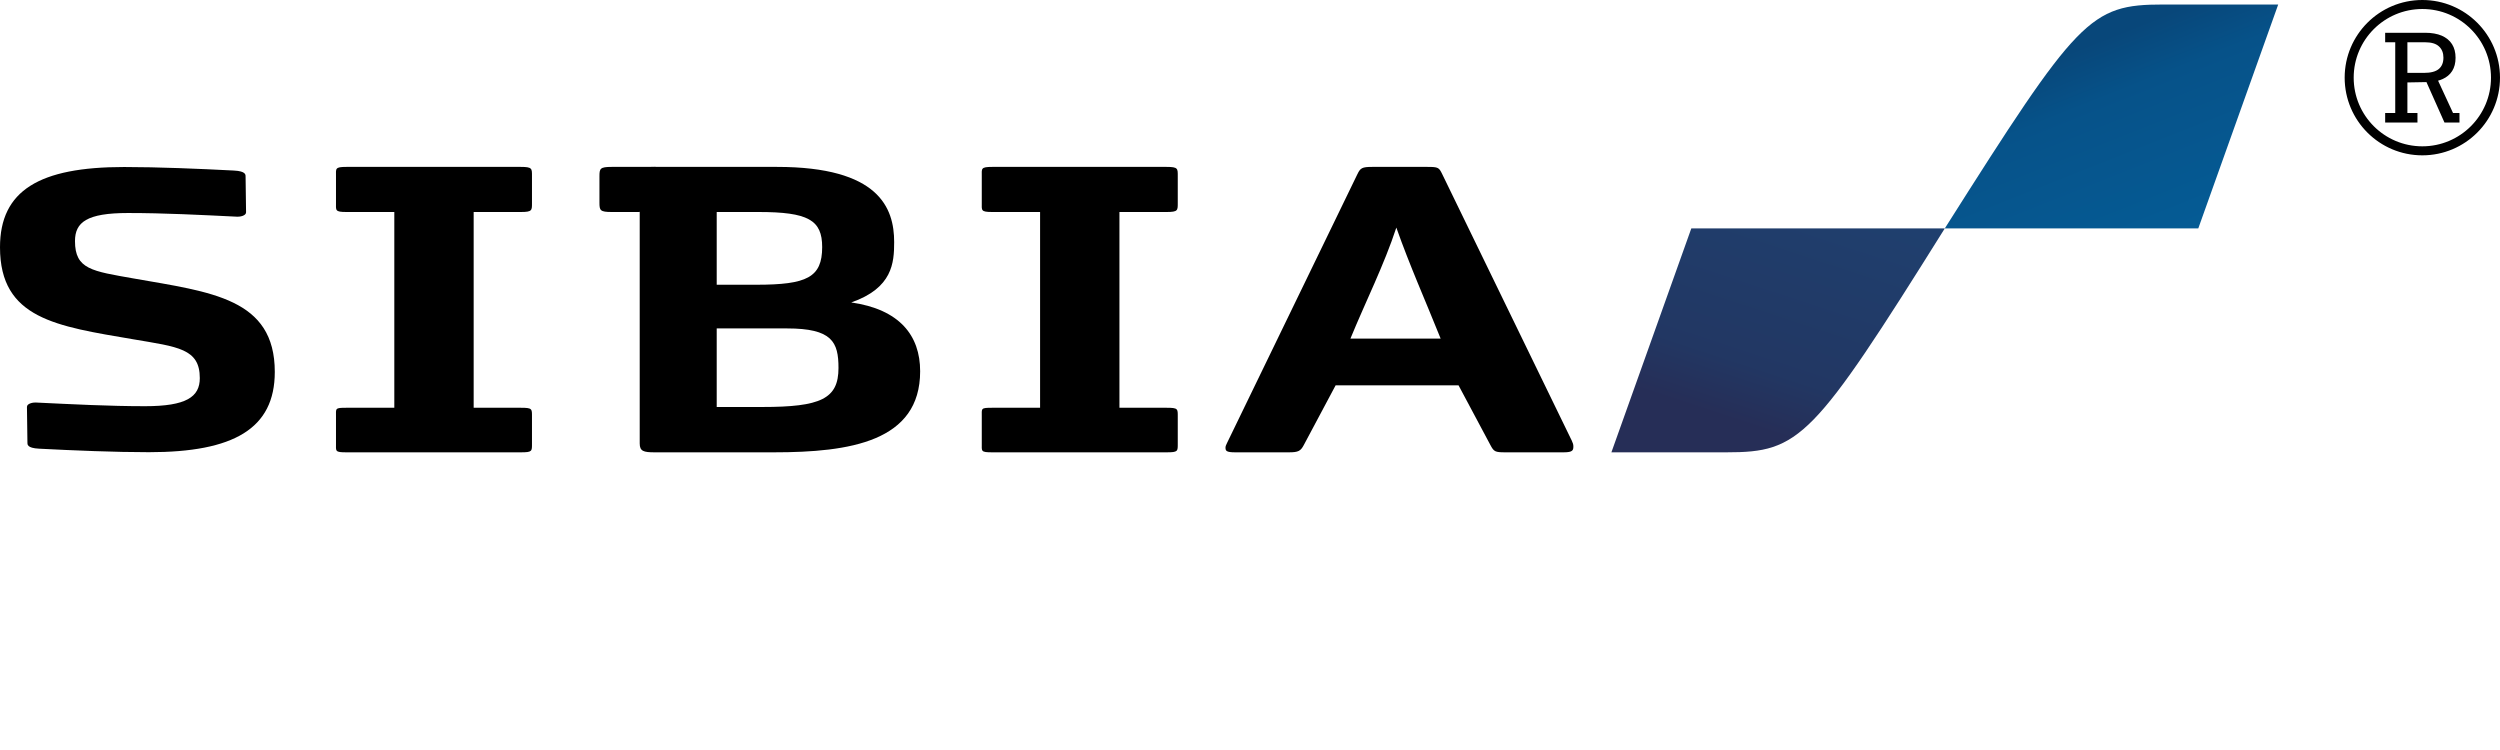 <svg width="200" height="60" viewBox="0 0 200 60" fill="none" xmlns="http://www.w3.org/2000/svg">
<path fill-rule="evenodd" clip-rule="evenodd" d="M19.647 14.152L19.685 16.981C19.69 17.265 19.188 17.344 19 17.337C16.058 17.193 13.14 17.041 10.235 17.041C6.937 17.041 5.999 17.784 5.999 19.289C5.999 21.548 7.36 21.688 10.703 22.279C16.904 23.372 21.983 23.863 21.983 29.754C21.983 34.302 18.69 36.176 11.91 36.176C9.203 36.176 5.87 36.037 3.134 35.895C2.139 35.845 2.194 35.544 2.194 35.383L2.156 32.556C2.151 32.273 2.654 32.194 2.841 32.201C5.826 32.343 8.735 32.496 11.607 32.496C14.905 32.496 15.984 31.754 15.984 30.249C15.984 27.882 14.229 27.752 10.665 27.144C4.524 26.096 0 25.509 0 19.784C0 15.236 3.151 13.361 9.932 13.361C12.638 13.361 15.972 13.501 18.707 13.643C19.702 13.693 19.647 13.996 19.647 14.152Z" fill="black"/>
<path fill-rule="evenodd" clip-rule="evenodd" d="M115.252 27.088H108.034C109.243 24.142 110.736 21.178 111.707 18.207C112.776 21.243 114.045 24.077 115.252 27.088ZM125.744 35.256L115.377 13.929C115.12 13.4 115.064 13.352 114.194 13.352H109.777C108.969 13.352 108.832 13.438 108.594 13.929L98.165 35.434C98.1 35.566 98.04 35.698 98.04 35.787C98.04 36.051 98.066 36.186 98.814 36.186H103.119C103.866 36.186 104.051 36.08 104.301 35.609L106.851 30.824H116.682L119.235 35.609C119.513 36.133 119.607 36.186 120.417 36.186H125.095C125.842 36.186 125.869 36.008 125.869 35.698C125.869 35.566 125.828 35.429 125.744 35.256Z" fill="black"/>
<path fill-rule="evenodd" clip-rule="evenodd" d="M94.221 35.477V33.331C94.221 32.71 94.257 32.621 93.324 32.621H89.555V16.96H93.324C94.257 16.96 94.221 16.828 94.221 16.207V14.104C94.221 13.486 94.257 13.352 93.324 13.352H79.378C78.443 13.352 78.542 13.486 78.542 14.104V16.207C78.542 16.828 78.443 16.96 79.378 16.96H83.207V32.621H79.378C78.443 32.621 78.542 32.667 78.542 33.331V35.477C78.542 36.097 78.443 36.186 79.378 36.186H93.324C94.257 36.186 94.221 36.097 94.221 35.477Z" fill="black"/>
<path fill-rule="evenodd" clip-rule="evenodd" d="M52.446 13.352H48.935C48.002 13.352 47.956 13.486 47.956 14.104V16.207C47.956 16.828 48.002 16.96 48.935 16.96H51.177L52.446 13.352Z" fill="black"/>
<path fill-rule="evenodd" clip-rule="evenodd" d="M67.079 29.437C67.079 31.915 65.651 32.559 60.986 32.559H57.337V26.274H62.962C66.572 26.274 67.079 27.36 67.079 29.437ZM65.774 19.765C65.774 22.197 64.553 22.779 60.51 22.779H57.337V16.96H60.674C64.656 16.96 65.774 17.599 65.774 19.765ZM73.612 29.703C73.612 26.829 71.959 24.75 68.101 24.195C71.398 23.043 71.533 21.036 71.533 19.368C71.533 16.628 70.317 13.352 62.157 13.352H52.36C51.427 13.352 51.177 13.486 51.177 14.104V35.477C51.177 36.095 51.487 36.186 52.36 36.186H61.907C67.997 36.186 73.612 35.325 73.612 29.703Z" fill="black"/>
<path fill-rule="evenodd" clip-rule="evenodd" d="M42.558 35.477V33.331C42.558 32.71 42.594 32.621 41.661 32.621H37.893V16.96H41.661C42.594 16.96 42.558 16.828 42.558 16.207V14.104C42.558 13.486 42.594 13.352 41.661 13.352H27.716C26.781 13.352 26.879 13.486 26.879 14.104V16.207C26.879 16.828 26.781 16.96 27.716 16.96H31.545V32.621H27.716C26.781 32.621 26.879 32.667 26.879 33.331V35.477C26.879 36.097 26.781 36.186 27.716 36.186H41.661C42.594 36.186 42.558 36.097 42.558 35.477Z" fill="black"/>
<path fill-rule="evenodd" clip-rule="evenodd" d="M173.056 0.361H182.257L175.863 18.272H155.584C166.258 1.413 167.179 0.361 173.056 0.361Z" fill="url(#paint0_linear_1584_1379)"/>
<path fill-rule="evenodd" clip-rule="evenodd" d="M138.115 36.186H128.912L135.305 18.272H155.584C145.037 35.133 143.989 36.186 138.115 36.186Z" fill="url(#paint1_linear_1584_1379)"/>
<path fill-rule="evenodd" clip-rule="evenodd" d="M193.787 0.721C190.753 0.721 188.295 3.18 188.295 6.213C188.295 9.247 190.753 11.706 193.787 11.706C196.82 11.706 199.279 9.247 199.279 6.213C199.279 3.18 196.82 0.721 193.787 0.721ZM187.573 6.213C187.573 2.782 190.355 0 193.787 0C197.218 0 200 2.782 200 6.213C200 9.645 197.218 12.427 193.787 12.427C190.355 12.427 187.573 9.645 187.573 6.213Z" fill="black"/>
<path d="M196.243 9.042H196.758V9.804H195.592H195.558L194.116 6.567L192.592 6.595V9.042H193.397V9.804H190.813V9.042H191.619V3.382H190.813V2.622H191.619H194.017C194.541 2.622 194.981 2.702 195.342 2.855C195.702 3.014 195.976 3.24 196.164 3.536C196.351 3.831 196.445 4.194 196.445 4.622C196.445 5.043 196.354 5.396 196.173 5.682C195.988 5.971 195.729 6.184 195.395 6.331C195.284 6.379 195.169 6.42 195.046 6.454L196.243 9.042ZM192.592 5.831H193.919C194.462 5.831 194.856 5.728 195.104 5.519C195.351 5.312 195.474 5.009 195.474 4.612C195.474 4.233 195.356 3.935 195.118 3.714C194.88 3.492 194.515 3.382 194.017 3.382H192.592V5.831Z" fill="black"/>
<defs>
<linearGradient id="paint0_linear_1584_1379" x1="182.257" y1="18.272" x2="175.14" y2="0.361" gradientUnits="userSpaceOnUse">
<stop stop-color="#055D97"/>
<stop offset="0.769" stop-color="#065289"/>
<stop offset="1" stop-color="#08477A"/>
</linearGradient>
<linearGradient id="paint1_linear_1584_1379" x1="152.743" y1="16.854" x2="146.381" y2="36.184" gradientUnits="userSpaceOnUse">
<stop stop-color="#1F406F"/>
<stop offset="0.769" stop-color="#223763"/>
<stop offset="1" stop-color="#262E57"/>
</linearGradient>
</defs>
</svg>
